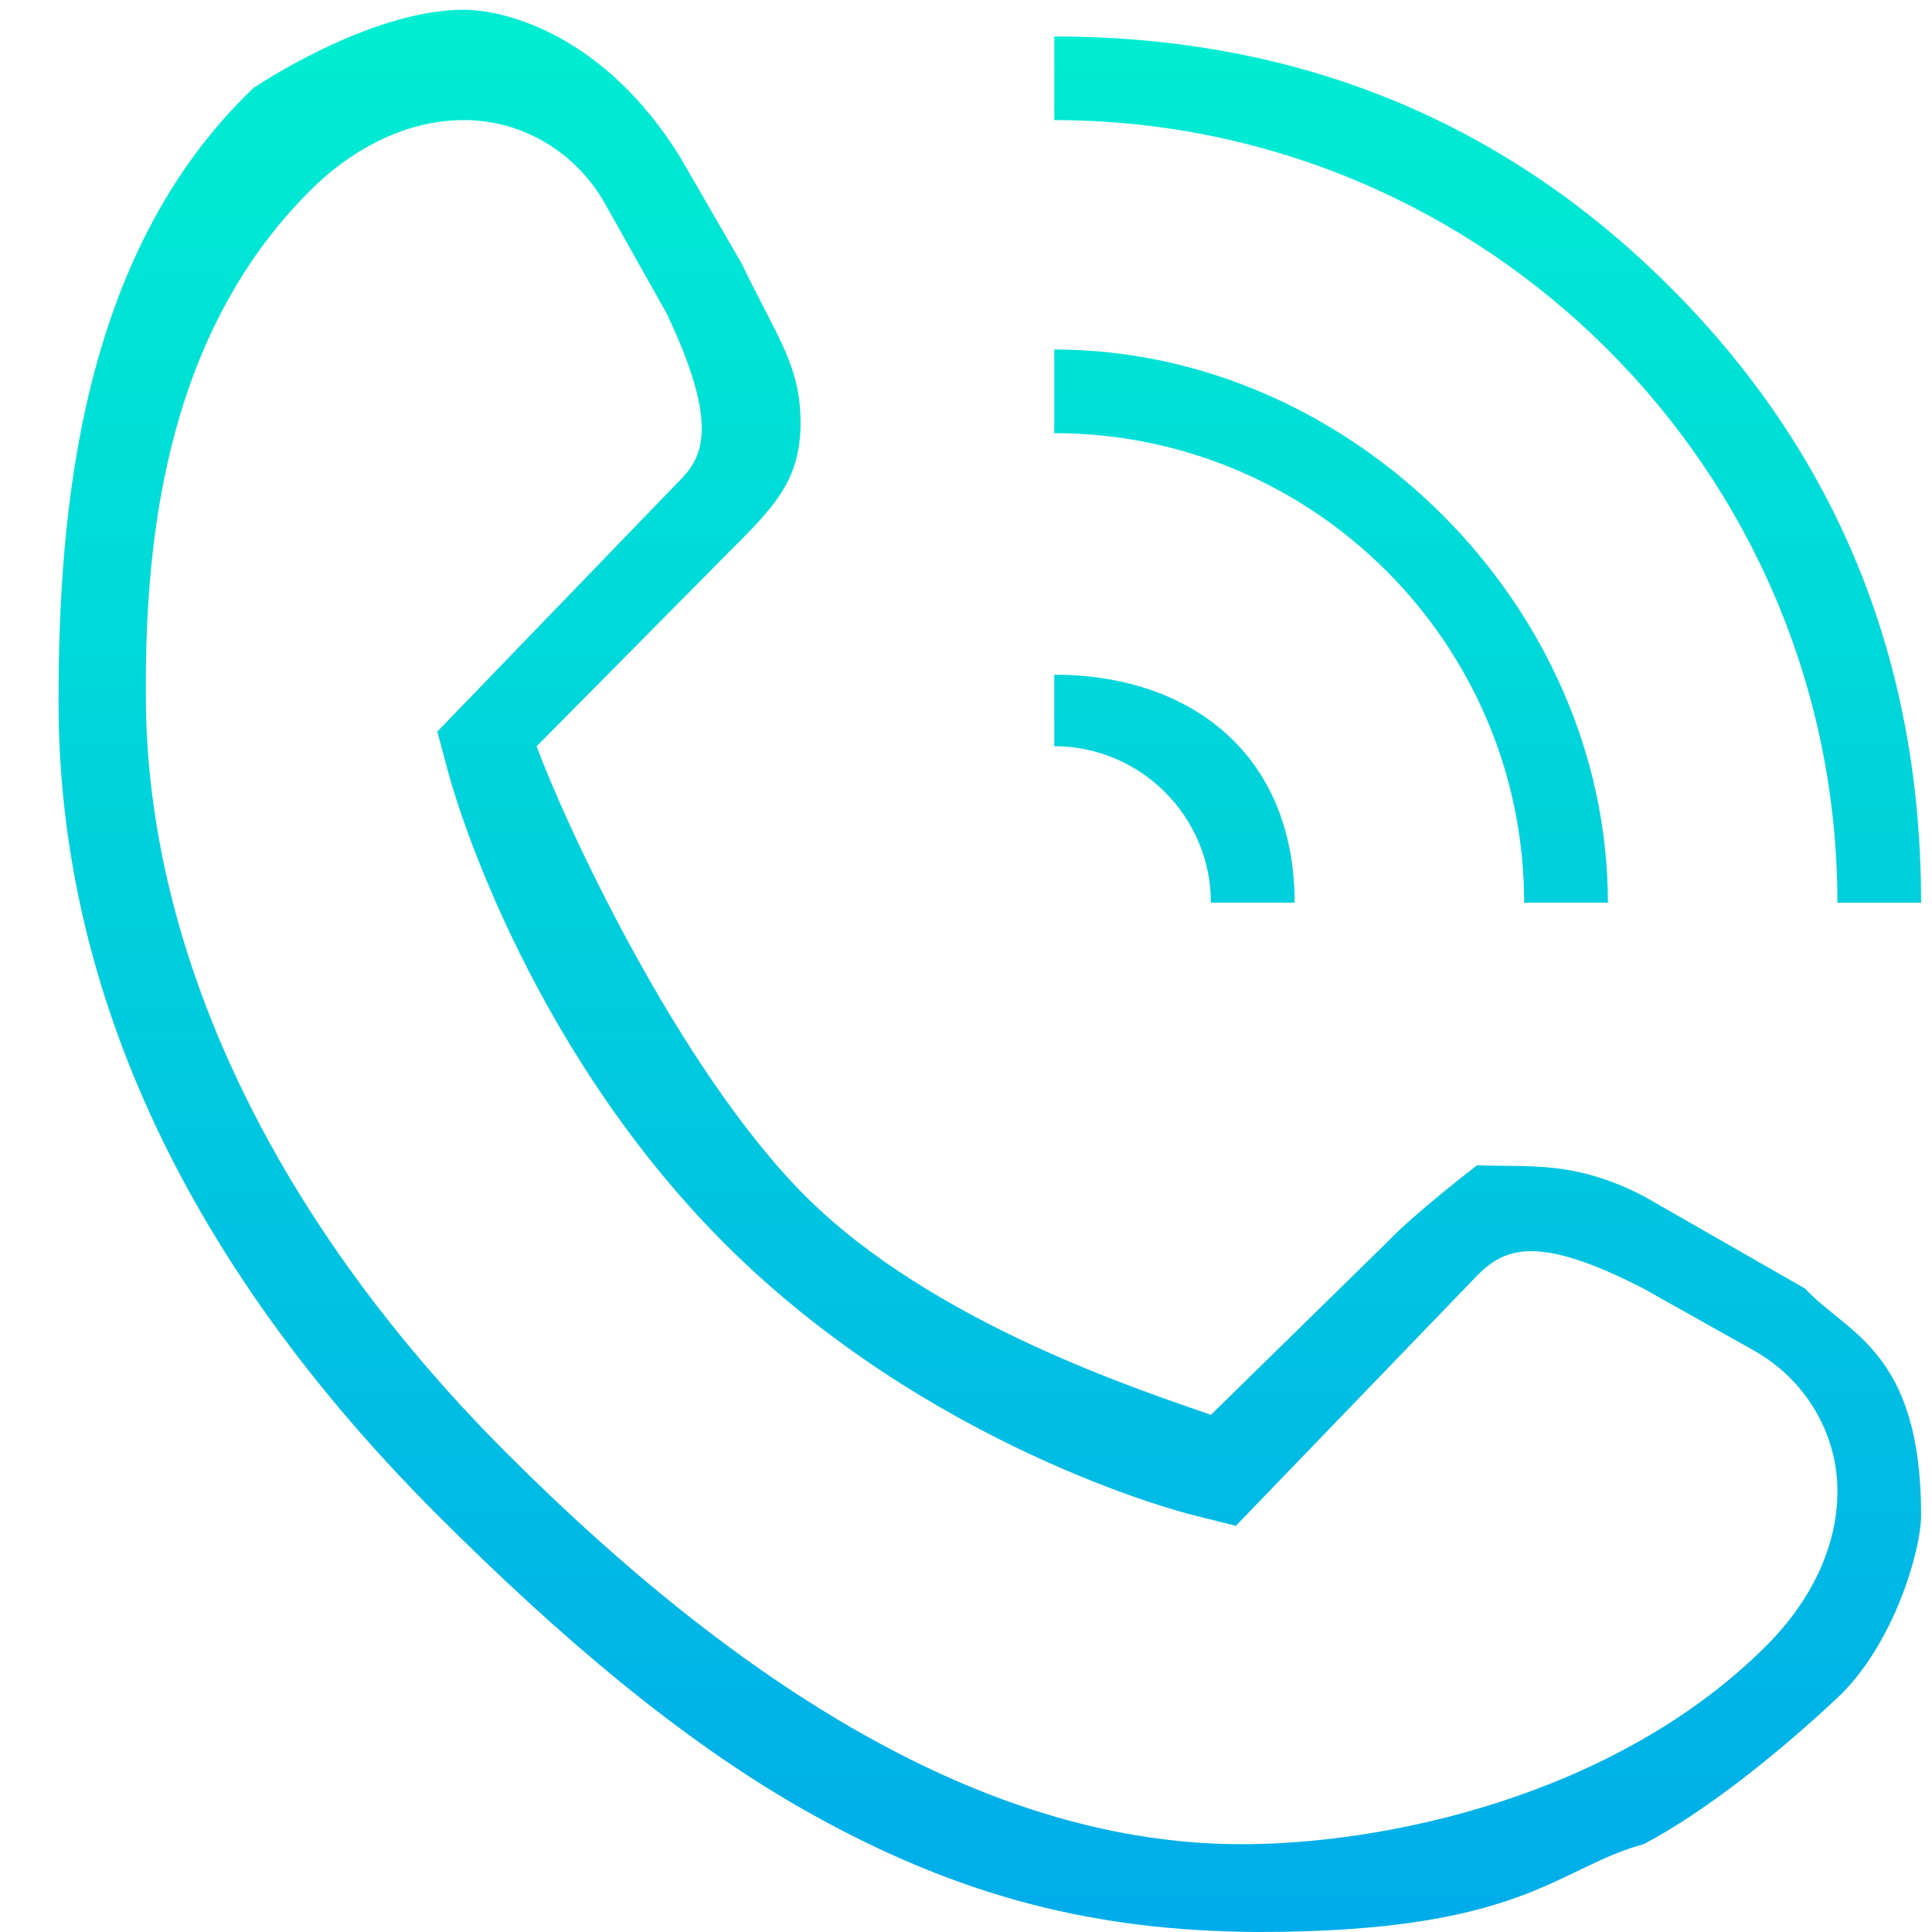 <svg width="99" height="99" viewBox="0 0 99 99" fill="none" xmlns="http://www.w3.org/2000/svg">
<path d="M64.51 98.999C64.256 98.999 64.55 99.001 64.293 98.999C56.376 98.929 49.366 97.356 41.268 92.78C34.91 89.186 28.654 83.864 22.408 77.621C8.174 63.396 3 49 3 35.997C3 26.5 4 13.058 13 4.5C13 4.5 18.848 0.536 23.689 0.5C26 0.483 30.999 1.867 34.821 8L38 13.5C39.663 16.963 40.837 18.498 41 21C41.233 24.579 39.652 25.97 37.14 28.5L27.5 38.238C28.852 41.974 34.696 54.709 41.268 61.291C47.774 67.779 58.335 71.198 62.05 72.5L71 63.732C72.5 62.149 75.692 59.709 75.692 59.709C78.317 59.823 80.641 59.437 84.222 61.291L92.5 66.032C94.612 68.326 98.442 69.205 98.442 77.621C98.442 79.5 97 84.33 94.153 87C91.306 89.67 87.5 92.78 84.222 94.5C79.76 95.713 78.101 98.999 64.51 98.999ZM23.79 6.154C23.785 6.154 23.779 6.154 23.774 6.154L23.689 6.155C20.971 6.175 18.191 7.467 15.865 9.792C8.205 17.447 7.409 28.414 7.476 35.997C7.582 48.064 13.306 61.814 26 74.5C38.825 87.318 51.253 94.393 63.328 94.5C70.888 94.567 82.796 92.043 90.513 84.33C92.839 82.005 94.132 79.227 94.152 76.508L94.153 76.412C94.159 73.457 92.519 70.69 89.875 69.205L84.222 66.032C78.649 63.157 77.048 64.016 75.692 65.36L63.328 78.186L61.075 77.621C60.529 77.484 47.587 74.153 37.145 63.738L37.14 63.732C26.743 53.321 23.144 40.232 22.996 39.679L22.408 37.489L34.821 24.631C35.994 23.456 36.906 21.822 34.143 16.025L30.999 10.43C29.515 7.792 26.755 6.154 23.79 6.154ZM85.584 14.718C76.489 5.628 65.641 1.867 54.024 1.867V6.155C76.151 6.155 94.153 24.146 94.153 46.26H98.442C98.442 34.649 94.679 23.808 85.584 14.718ZM54.024 34.573V38.238C58.45 38.238 62.05 41.837 62.05 46.259H66.34C66.34 38.658 61.007 34.573 54.024 34.573ZM54.024 17.909V22.196C67.3 22.196 78.101 32.991 78.101 46.259H82.391C82.391 31.057 69.236 17.909 54.024 17.909Z" fill="url(#paint0_linear_6365_2110)"/>
<defs>
<linearGradient id="paint0_linear_6365_2110" x1="50.721" y1="-1.705" x2="50.721" y2="99.344" gradientUnits="userSpaceOnUse">
<stop stop-color="#00EFD1"/>
<stop offset="1" stop-color="#00ACEA"/>
</linearGradient>
</defs>
</svg>
